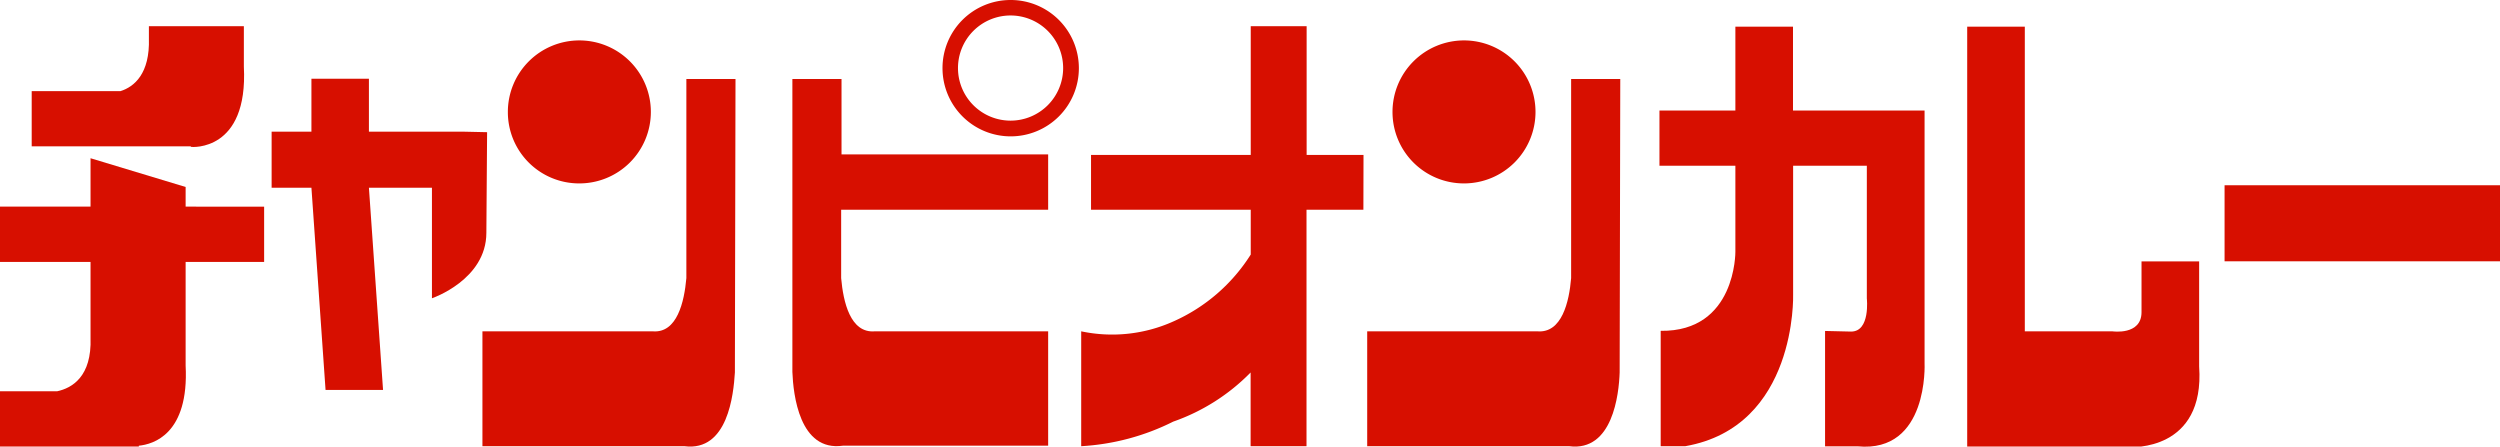 <svg xmlns="http://www.w3.org/2000/svg" xmlns:xlink="http://www.w3.org/1999/xlink" viewBox="0 0 203.5 36.35"><defs><style>.a{fill:none;}.b{clip-path:url(#a);}.c{fill:#d70f00;}</style><clipPath id="a" transform="translate(-0.5 -0.93)"><rect class="a" width="204" height="38"/></clipPath></defs><g class="b"><path class="c" d="M20.35,6.35V3.06H12.62v1C12.71,6.92,11.43,8,10.3,8.35H3.08v4.49H16l.08.05S20.71,13.31,20.35,6.35Z" transform="translate(-0.5 -0.93)"/><path class="c" d="M22,22.25v-4.5H15.61v-1.6L7.87,13.81v3.94H.5v4.5H7.87v6.18c.11,3.16-1.51,4.09-2.72,4.35H.5v4.5H11.8v-.07c1.15-.11,4.1-.92,3.81-6.53V22.25Z" transform="translate(-0.5 -0.93)"/><path class="c" d="M157.16,30.5V9.93H146.45V3.1h-4.69V9.93h-6.18v4.49h6.18v7s.07,6.52-6.08,6.44v9.39h2c9.11-1.59,8.78-12.32,8.78-12.32V14.42h6v10.8s.3,2.7-1.28,2.7l-2.12-.05v9.39h2.65C157.51,37.82,157.16,30.5,157.16,30.5Z" transform="translate(-0.5 -0.93)"/><path class="c" d="M179.51,30.75V22.21h-4.69v4.13c0,1.91-2.37,1.56-2.37,1.56h-7.13V3.1h-4.69v27h0v7.22h13.26S180,37.71,179.51,30.75Z" transform="translate(-0.5 -0.93)"/><rect class="c" x="181.08" y="15.08" width="22.42" height="6.19"/><path class="c" d="M38.32,11.65H30.53V7.34H25.85v4.31H22.61v4.56h3.24L27,32.67h4.68L30.53,16.21h5.13v9s4.43-1.5,4.43-5.33l.06-8.19Z" transform="translate(-0.5 -0.93)"/><path class="c" d="M60.37,7.36h-4V23.57c-.17,1.92-.75,4.5-2.74,4.33H39.77v9.35H56.21c3.54.46,4-4.22,4.11-6h0Z" transform="translate(-0.5 -0.93)"/><path class="c" d="M85.82,18v-4.5H69V7.36H65V31.21h0c.07,1.82.57,6.5,4.11,6H85.82V27.9H71.71c-2,.17-2.57-2.41-2.74-4.33V18Z" transform="translate(-0.5 -0.93)"/><path class="c" d="M111.49,13.54h-4.63V3.06h-4.55V13.54h-13V18h13v3.65A14.3,14.3,0,0,1,96,27.1a12.15,12.15,0,0,1-7.49.8v9.35a19.06,19.06,0,0,0,7.49-2,16.39,16.39,0,0,0,6.3-4v6h4.55V18h4.63Z" transform="translate(-0.5 -0.93)"/><path class="c" d="M47.64,15.86a5.82,5.82,0,1,0-5.8-5.81A5.8,5.8,0,0,0,47.64,15.86Z" transform="translate(-0.5 -0.93)"/><path class="c" d="M132.39,7.36h-4V23.57c-.16,1.92-.75,4.5-2.75,4.33H111.79v9.35h16.44c3.54.46,4.05-4.22,4.11-6h0Z" transform="translate(-0.5 -0.93)"/><path class="c" d="M119.67,15.86a5.82,5.82,0,1,0-5.82-5.81A5.81,5.81,0,0,0,119.67,15.86Z" transform="translate(-0.5 -0.93)"/><path class="c" d="M77.22,6.48A5.55,5.55,0,1,0,82.76.93,5.54,5.54,0,0,0,77.22,6.48Zm1.26,0a4.28,4.28,0,1,1,4.28,4.27A4.28,4.28,0,0,1,78.48,6.48Z" transform="translate(-0.5 -0.93)"/></g></svg>